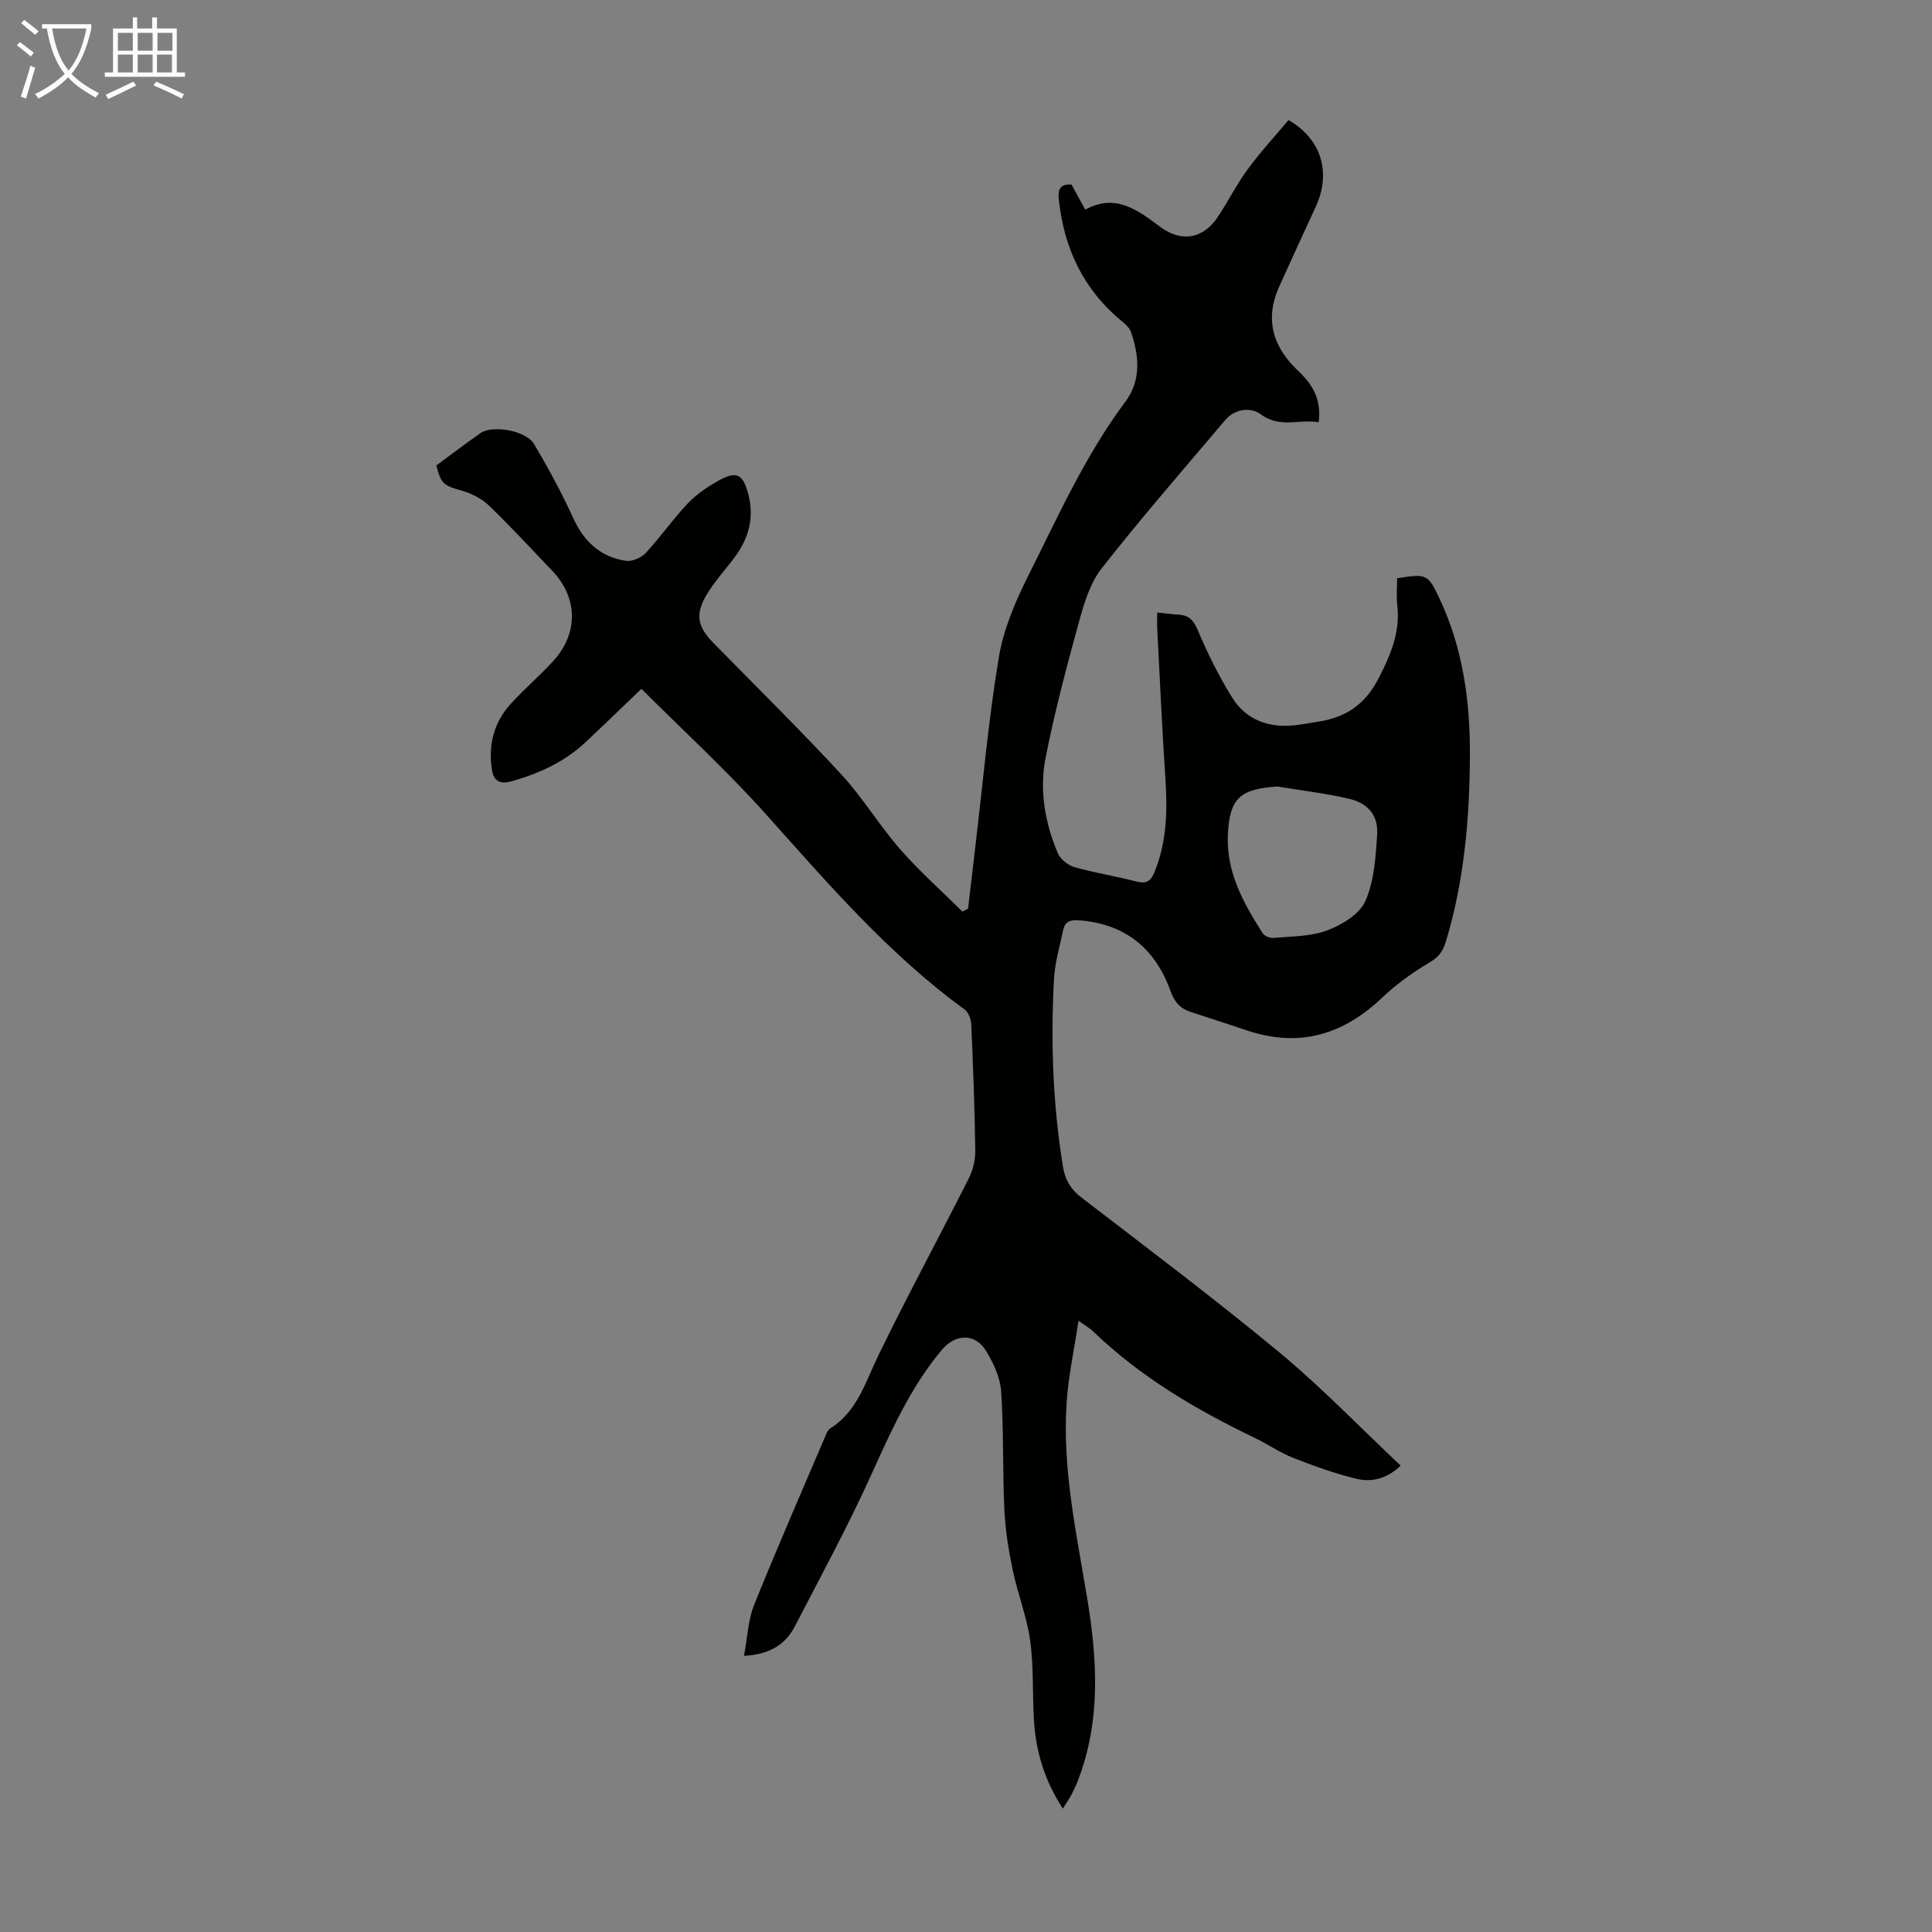 <svg enable-background="new 0 0 400 400" viewBox="0 0 400 400" xmlns="http://www.w3.org/2000/svg"><rect x="0" y="0" width="400" height="400" fill="#808080" stroke="none"/><path d="m154.03 342.83c.74-3.88.85-7.44 2.1-10.54 4.79-11.91 9.95-23.68 14.98-35.49.17-.4.43-.84.78-1.06 5.63-3.53 7.27-9.57 9.96-15.1 6-12.36 12.56-24.45 18.75-36.72.86-1.7 1.34-3.79 1.32-5.69-.12-8.73-.45-17.45-.83-26.17-.05-1.06-.59-2.49-1.39-3.07-15.71-11.43-28.25-26.03-41.1-40.39-8.11-9.06-17.13-17.31-25.8-25.99-4.22 4.04-7.89 7.62-11.63 11.11-4.35 4.06-9.58 6.44-15.27 8.04-2.47.7-3.7-.12-4.05-2.4-.78-5.09.36-9.76 3.86-13.6 2.78-3.05 5.94-5.77 8.74-8.8 5.36-5.78 5.24-13.21-.15-18.83-4.34-4.52-8.58-9.15-13.1-13.49-1.51-1.45-3.64-2.51-5.68-3.08-3.61-1.01-4.22-1.36-5.18-5.19 3.12-2.29 6.09-4.58 9.18-6.72 2.46-1.7 9.38-.51 11.01 2.23 2.96 4.97 5.73 10.08 8.13 15.34 2.23 4.9 5.64 8.07 10.88 8.89 1.3.2 3.22-.62 4.15-1.62 3.04-3.27 5.6-6.99 8.67-10.23 1.81-1.91 4.1-3.47 6.41-4.75 3.69-2.04 5.01-1.44 6.14 2.74 1.27 4.69.19 9.05-2.67 12.94-1.98 2.7-4.32 5.17-6 8.04-2.36 4.04-1.79 6.57 1.43 9.85 8.85 9.04 17.88 17.91 26.46 27.19 4.46 4.83 7.9 10.59 12.23 15.55 4 4.57 8.58 8.64 12.91 12.92.39-.21.77-.42 1.16-.62.5-4.24.99-8.48 1.49-12.72 1.56-13.1 2.71-26.27 4.87-39.27.97-5.84 3.43-11.6 6.11-16.95 6.16-12.27 11.77-24.86 20.07-35.97 3.32-4.44 2.9-9.47 1.2-14.43-.3-.86-1.12-1.63-1.87-2.24-7.96-6.54-12-15.07-13.08-25.2-.23-2.12.2-3.25 2.62-3.14.88 1.6 1.77 3.25 2.85 5.21 6.24-3.44 10.8.04 15.48 3.53 4.45 3.32 8.94 2.51 11.95-2.01 2.17-3.26 3.93-6.79 6.24-9.93 2.62-3.57 5.64-6.84 8.42-10.15 6.91 4.03 8.86 10.98 5.6 18.02-2.53 5.47-5.04 10.94-7.52 16.43-3.09 6.83-1.32 12.57 3.96 17.53 2.89 2.72 4.83 5.87 4.19 10.59-3.96-.72-7.98 1.34-12.01-1.66-2-1.49-5.31-1.17-7.32 1.2-8.61 10.16-17.35 20.22-25.58 30.69-2.39 3.04-3.64 7.19-4.69 11.02-2.57 9.35-5.07 18.75-6.94 28.26-1.31 6.67-.12 13.41 2.53 19.71.53 1.25 2.11 2.51 3.46 2.89 4.18 1.19 8.52 1.86 12.73 2.96 2.01.52 2.97.12 3.8-1.86 2.61-6.3 2.73-12.8 2.29-19.46-.68-10.26-1.14-20.54-1.68-30.82-.06-1.09-.01-2.18-.01-3.53 1.74.18 3.07.35 4.39.43 2.12.12 3.11 1.11 3.99 3.19 2.03 4.8 4.37 9.54 7.12 13.96 2.83 4.56 7.4 6.3 12.75 5.78 1.66-.16 3.31-.5 4.97-.75 5.74-.85 9.78-3.48 12.62-9 2.53-4.93 4.5-9.58 3.86-15.16-.21-1.85-.03-3.74-.03-5.54 6.14-1 6.39-.86 8.78 4.21 4.88 10.35 6.36 21.39 6.29 32.66-.07 13.01-1.2 25.91-5.01 38.45-.57 1.89-1.45 3.1-3.3 4.19-3.53 2.08-6.94 4.54-9.91 7.36-8.01 7.61-17.05 10.32-27.7 6.82-3.93-1.29-7.84-2.62-11.78-3.87-2.17-.69-3.42-1.96-4.23-4.22-3.19-8.96-9.43-14.11-19.15-14.8-1.86-.13-2.8.41-3.14 2.06-.71 3.38-1.72 6.76-1.9 10.18-.69 12.99-.23 25.95 1.87 38.82.44 2.67 1.58 4.63 3.8 6.33 13.75 10.57 27.63 21 40.98 32.06 8.75 7.25 16.67 15.5 25.13 23.46-2.85 2.74-6.02 3.5-9.23 2.71-4.42-1.09-8.75-2.63-12.99-4.3-2.79-1.1-5.31-2.87-8.03-4.17-12.15-5.84-23.66-12.62-33.44-22.05-.62-.6-1.4-1.02-3.01-2.19-.91 6.1-2.1 11.52-2.46 16.99-.9 13.64 2.01 26.92 4.23 40.27 2.11 12.69 2.9 25.37-1.81 37.75-.4 1.04-.87 2.06-1.38 3.05-.46.87-1.03 1.68-1.82 2.95-3.79-5.81-5.61-11.87-5.99-18.38-.32-5.47-.03-11.01-.78-16.42-.68-4.94-2.59-9.69-3.61-14.6-.86-4.12-1.54-8.32-1.73-12.51-.38-8.15-.12-16.33-.66-24.46-.19-2.86-1.58-5.84-3.1-8.35-2.25-3.73-6.34-3.64-9.16-.28-6.49 7.72-10.5 16.77-14.63 25.87-4.83 10.67-10.43 20.99-15.82 31.39-1.94 3.75-5.14 5.8-10.54 6.12zm110.45-179.99c-7.75.5-9.89 2.44-10.26 9.87-.39 7.79 3.2 14.23 7.19 20.49.37.58 1.49 1.05 2.21.99 3.76-.35 7.74-.27 11.18-1.57 3.03-1.14 6.68-3.35 7.88-6.06 1.83-4.13 2.14-9.06 2.44-13.7.26-4.02-1.81-6.54-5.84-7.49-4.87-1.13-9.87-1.71-14.8-2.53z" fill="#010100"/><g fill="#fafbfa"><path d="m6.4 11.7c-1-.8-1.9-1.6-2.9-2.3l.6-.7c.9.7 1.9 1.4 2.9 2.2zm-2.1 8.3c.7-2.1 1.4-4.2 2-6.4.2.1.6.3 1 .4-.7 2.3-1.3 4.4-1.9 6.4zm3-12.8c-1.1-.9-2.1-1.7-2.9-2.4l.6-.7c1 .8 2 1.5 3 2.4zm1.4-1.3v-.9h10.2v.9c-.9 4.2-2.3 7.3-4.1 9.4 1.3 1.4 3.2 2.7 5.7 4-.2.2-.4.5-.7.9-2.5-1.4-4.4-2.7-5.7-4.2-1.4 1.5-3.5 3-6.1 4.4 0 0 0 0-.1-.1-.3-.4-.5-.7-.7-.8 2.7-1.3 4.7-2.8 6.2-4.2-1.8-2.2-3-5.3-3.7-9.4zm9.2 0h-7.1c.6 3.8 1.7 6.7 3.4 8.7 1.7-2 2.9-4.8 3.7-8.7z"/><path d="m31.6 3.6h.9v2.3h4.1v9.1h1.7v.9h-16.6v-.9h1.7v-9.1h4.1v-2.3h.9v2.3h3.1v-2.3zm-4 13.3.6.8c-1.9.9-3.8 1.9-5.8 2.8-.2-.3-.3-.6-.5-.9 2-.9 3.9-1.8 5.7-2.7zm-3.2-10.1v3.7h3.1v-3.7zm0 4.5v3.7h3.1v-3.7zm4.1-4.5v3.7h3.1v-3.7zm0 4.5v3.7h3.1v-3.7zm9.1 9.1c-2.1-1.1-4.1-2-5.8-2.7l.5-.8c2.2.9 4.1 1.8 5.8 2.6zm-1.9-13.6h-3.1v3.7h3.1zm-3.2 4.5v3.7h3.1v-3.7z"/></g></svg>
